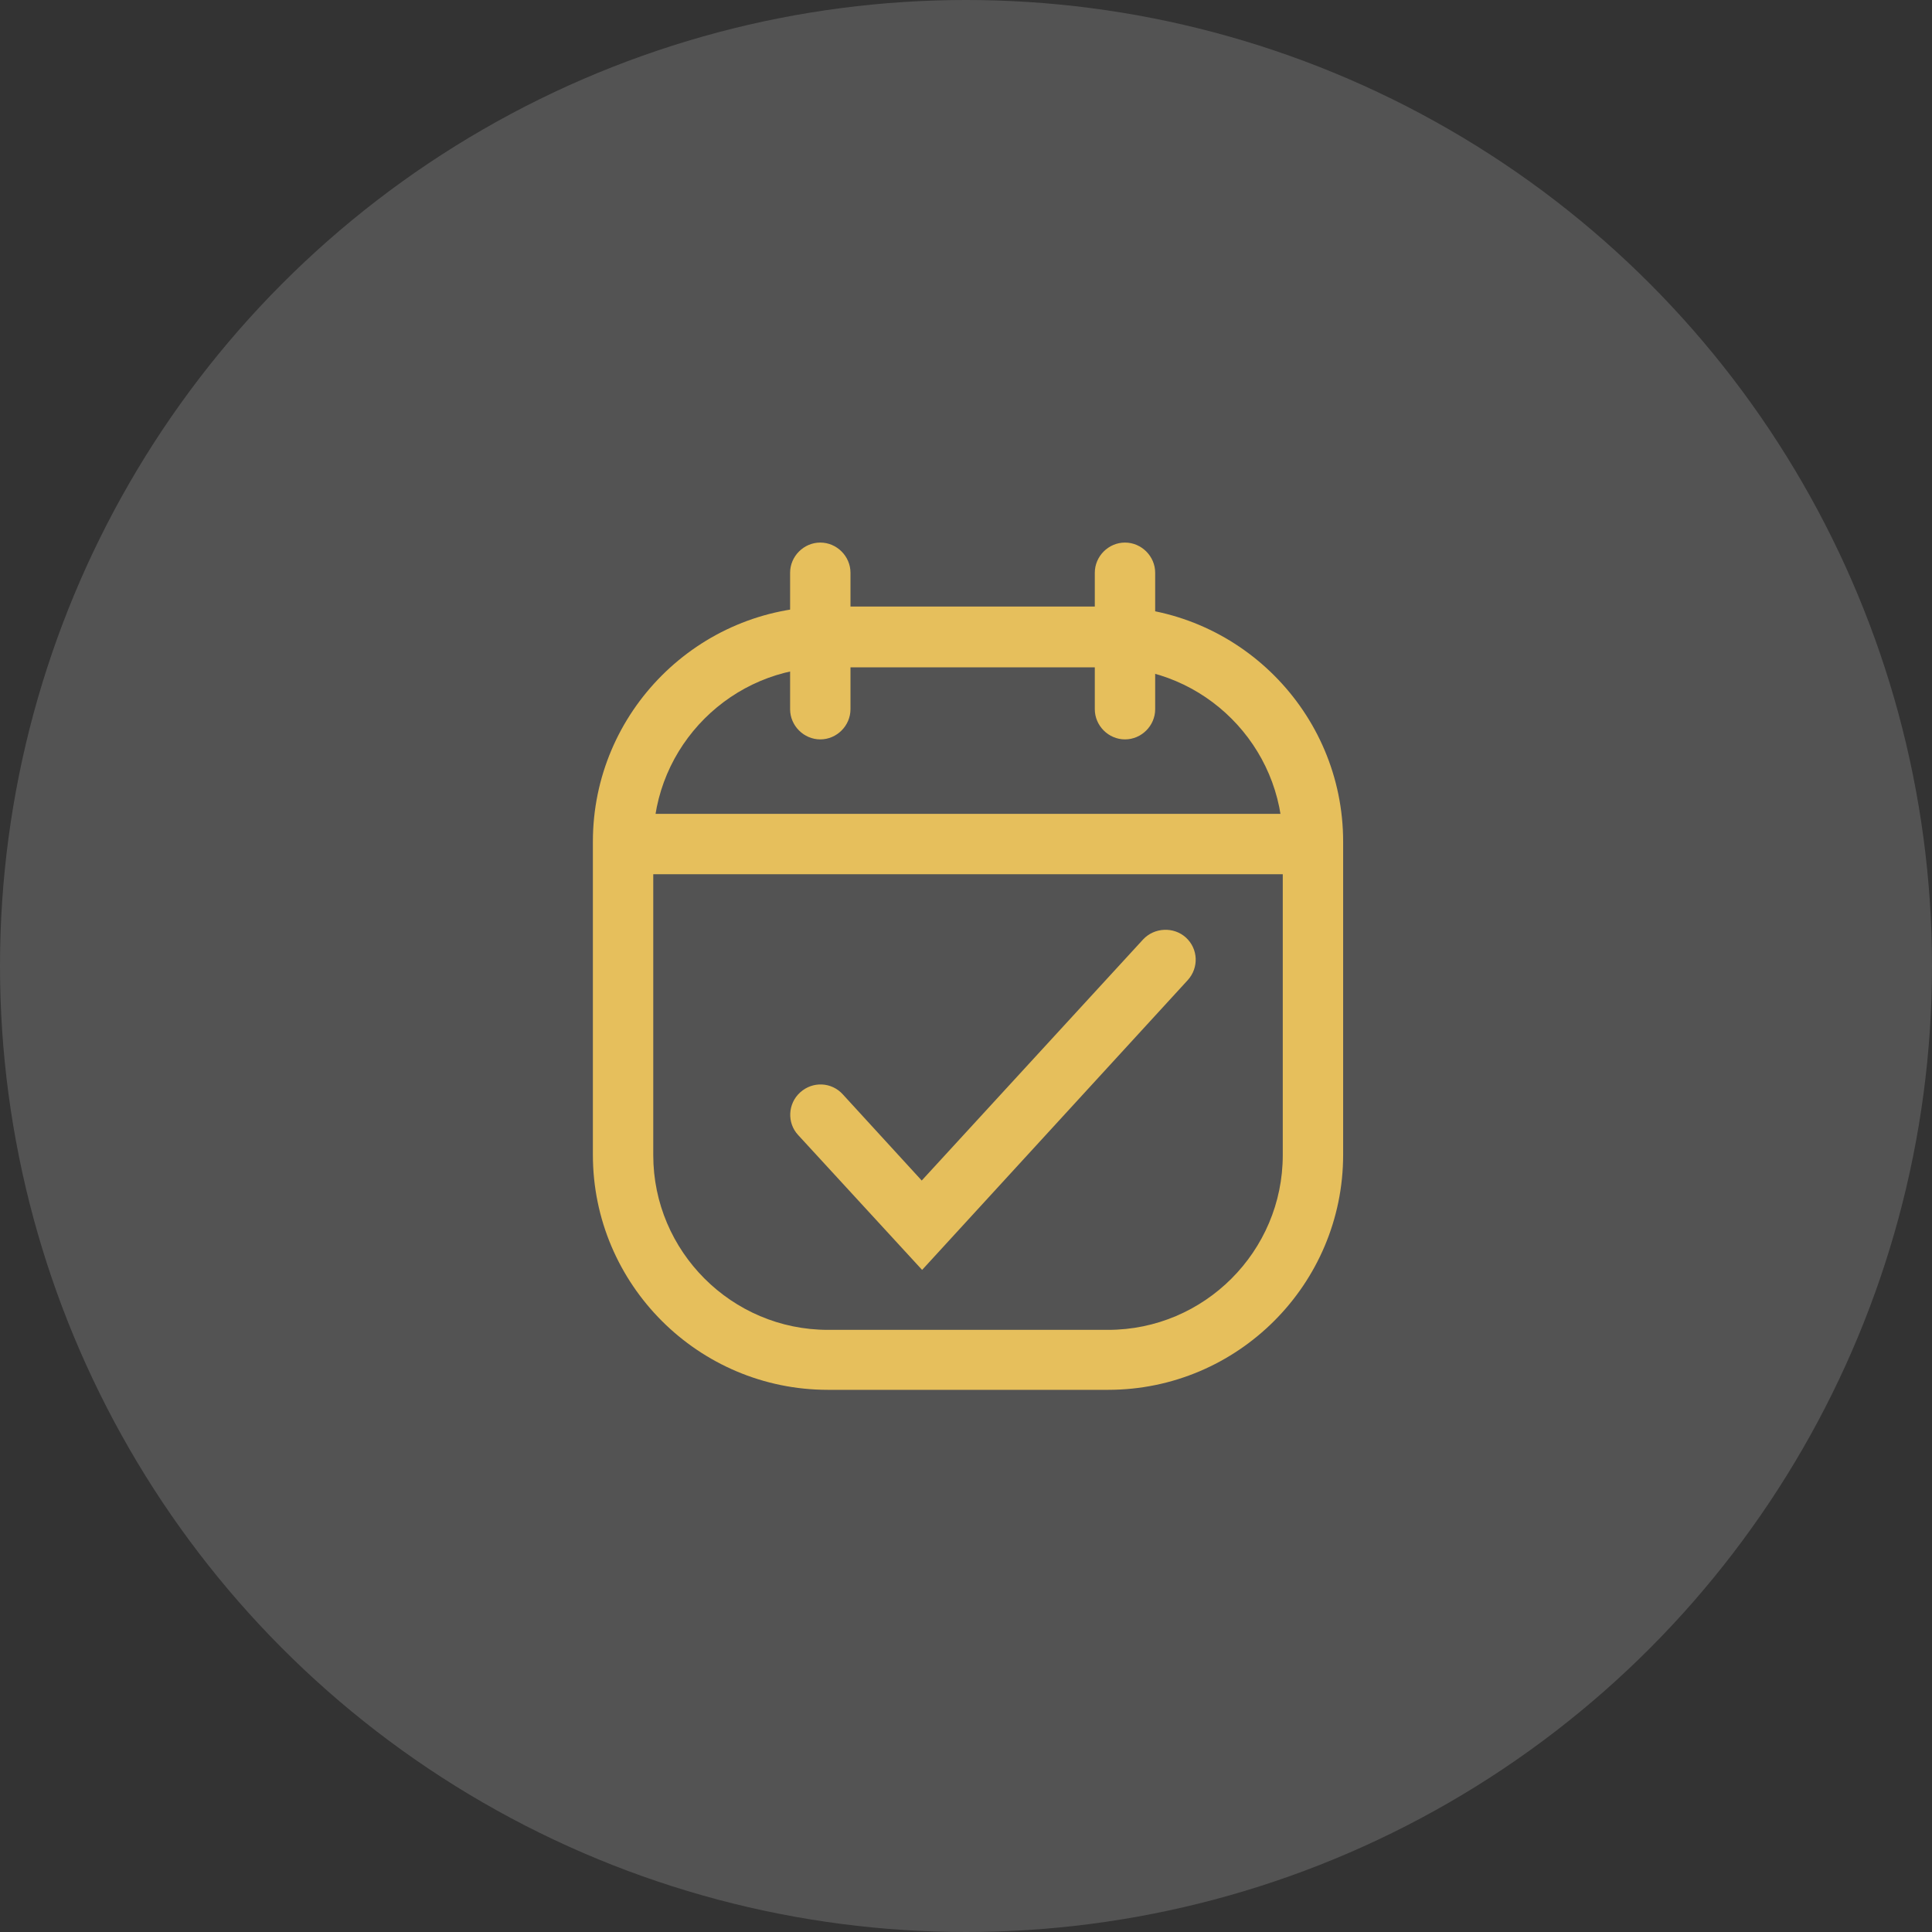 <?xml version="1.0" encoding="UTF-8"?>
<svg xmlns="http://www.w3.org/2000/svg" width="48" height="48" viewBox="0 0 48 48" fill="none">
  <rect x="0" y="0" width="48" height="48" fill="#333333" stroke="none"/>
  <circle cx="24" cy="24" r="24" fill="white" fill-opacity="0.16"></circle>
  <path d="M27.53 34.53H20.57C17.35 34.53 14.73 31.91 14.73 28.69V20.91C14.73 17.69 17.35 15.07 20.57 15.07H27.53C30.75 15.07 33.37 17.69 33.37 20.91V28.69C33.37 31.91 30.75 34.53 27.53 34.53ZM20.57 16.58C18.18 16.58 16.23 18.53 16.23 20.92V28.7C16.23 31.09 18.18 33.04 20.57 33.04H27.53C29.92 33.04 31.87 31.09 31.87 28.7V20.92C31.87 18.53 29.92 16.58 27.53 16.58H20.57Z" fill="#E6BF5C"></path>
  <path d="M32.61 20.22H15.48V21.72H32.61V20.22Z" fill="#E6BF5C"></path>
  <path d="M20.38 18.37C19.97 18.37 19.63 18.03 19.63 17.62V14.23C19.63 13.82 19.97 13.48 20.38 13.48C20.79 13.48 21.13 13.82 21.13 14.23V17.62C21.13 18.03 20.79 18.37 20.38 18.37Z" fill="#E6BF5C"></path>
  <path d="M27.95 18.37C27.54 18.37 27.2 18.03 27.2 17.62V14.23C27.2 13.82 27.54 13.48 27.95 13.48C28.36 13.48 28.7 13.82 28.7 14.23V17.62C28.7 18.03 28.36 18.37 27.95 18.37Z" fill="#E6BF5C"></path>
  <path d="M22.9 31.54L19.83 28.2C19.55 27.9 19.57 27.42 19.88 27.14C20.19 26.86 20.66 26.88 20.94 27.19L22.9 29.33L28.4 23.34C28.68 23.04 29.16 23.02 29.46 23.29C29.77 23.57 29.79 24.04 29.51 24.35L22.91 31.55L22.9 31.54Z" fill="#E6BF5C"></path>
</svg>
